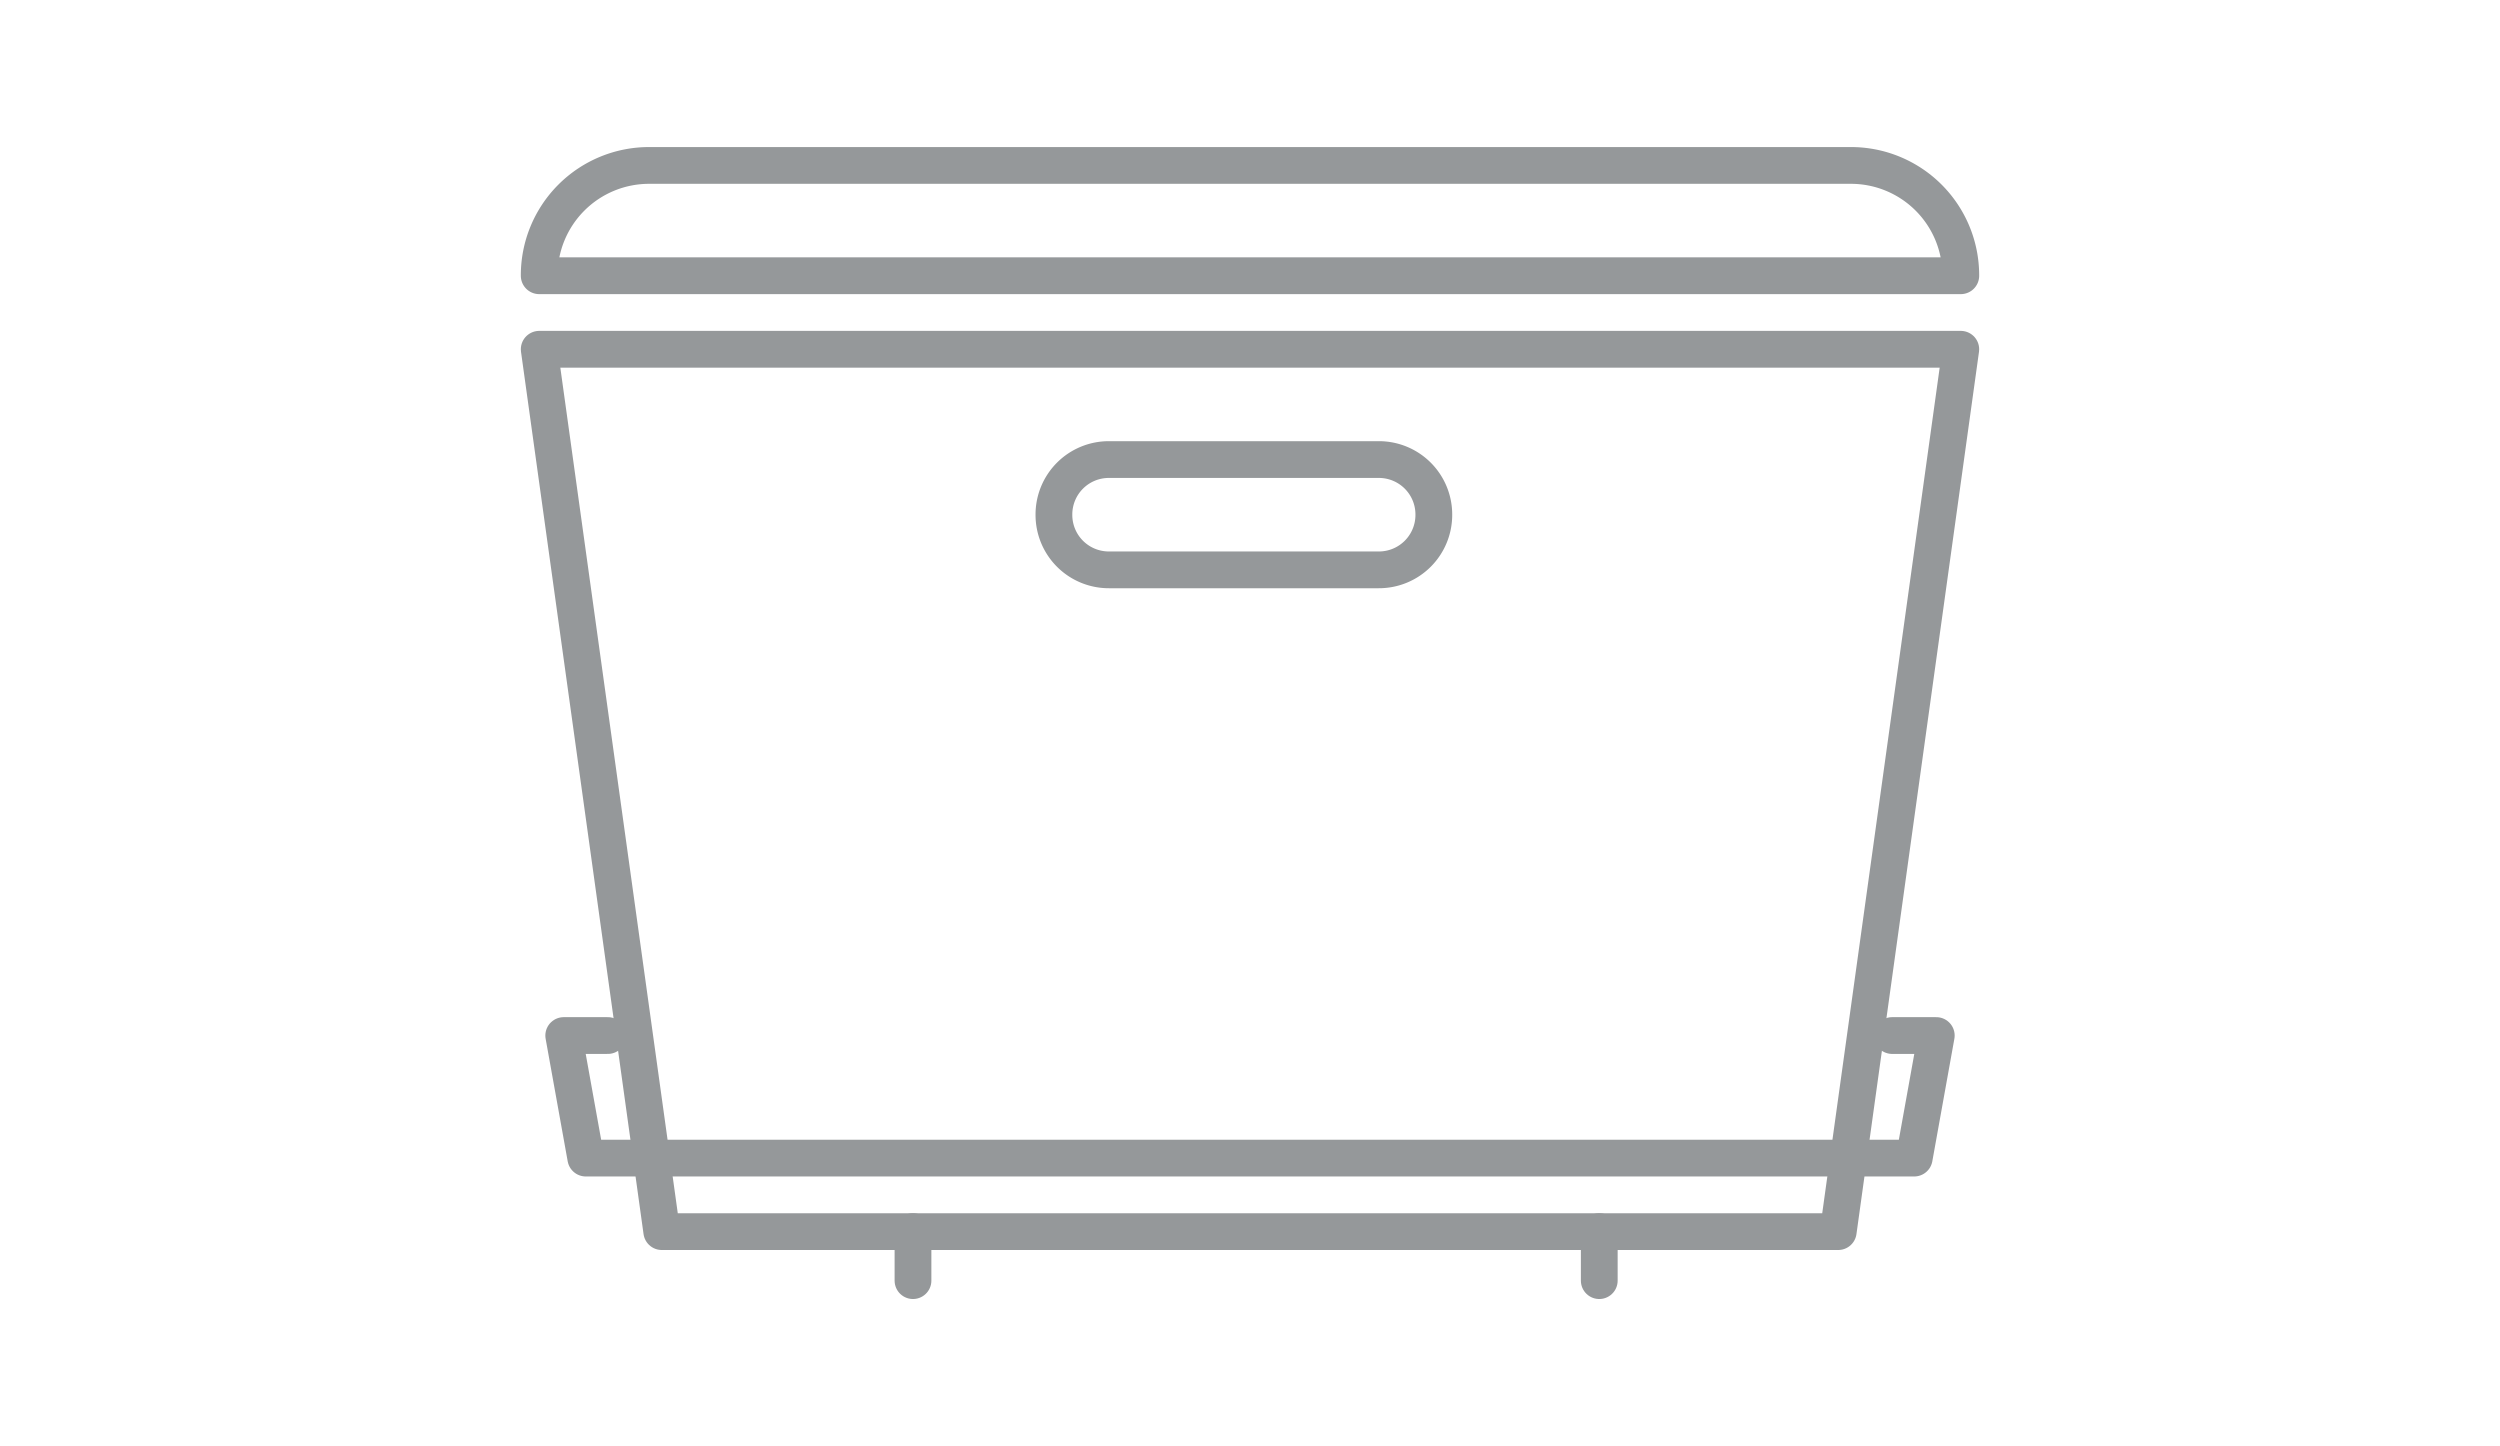 <svg xmlns="http://www.w3.org/2000/svg" viewBox="4237 390 204 118">
  <defs>
    <style>
      .cls-1, .cls-2 {
        fill: none;
      }

      .cls-2 {
        stroke: #95989a;
        stroke-linecap: round;
        stroke-linejoin: round;
        stroke-miterlimit: 10;
        stroke-width: 3px;
      }
    </style>
  </defs>
  <g id="conten" transform="translate(4237 390)">
    <rect id="Rectangle_170" data-name="Rectangle 170" class="cls-1" width="204" height="118"/>
    <g id="Group_2012" data-name="Group 2012">
      <path id="Path_2301" data-name="Path 2301" class="cls-2" d="M150,100.5H54l-10-72H160Z"/>
      <path id="Path_2302" data-name="Path 2302" class="cls-2" d="M49.6,84.5H46l1.8,10H156.2l1.8-10h-3.6"/>
      <g id="Group_2011" data-name="Group 2011">
        <line id="Line_245" data-name="Line 245" class="cls-2" y2="4" transform="translate(74.5 100.5)"/>
        <line id="Line_246" data-name="Line 246" class="cls-2" y2="4" transform="translate(130.5 100.5)"/>
      </g>
      <path id="Path_2303" data-name="Path 2303" class="cls-2" d="M112.5,46.5h-22A4.481,4.481,0,0,1,86,42h0a4.481,4.481,0,0,1,4.5-4.5h22A4.481,4.481,0,0,1,117,42h0A4.481,4.481,0,0,1,112.5,46.5Z"/>
      <path id="Path_2304" data-name="Path 2304" class="cls-2" d="M151,13.5H53a8.963,8.963,0,0,0-9,9H160A8.963,8.963,0,0,0,151,13.5Z"/>
    </g>
  </g>
</svg>
